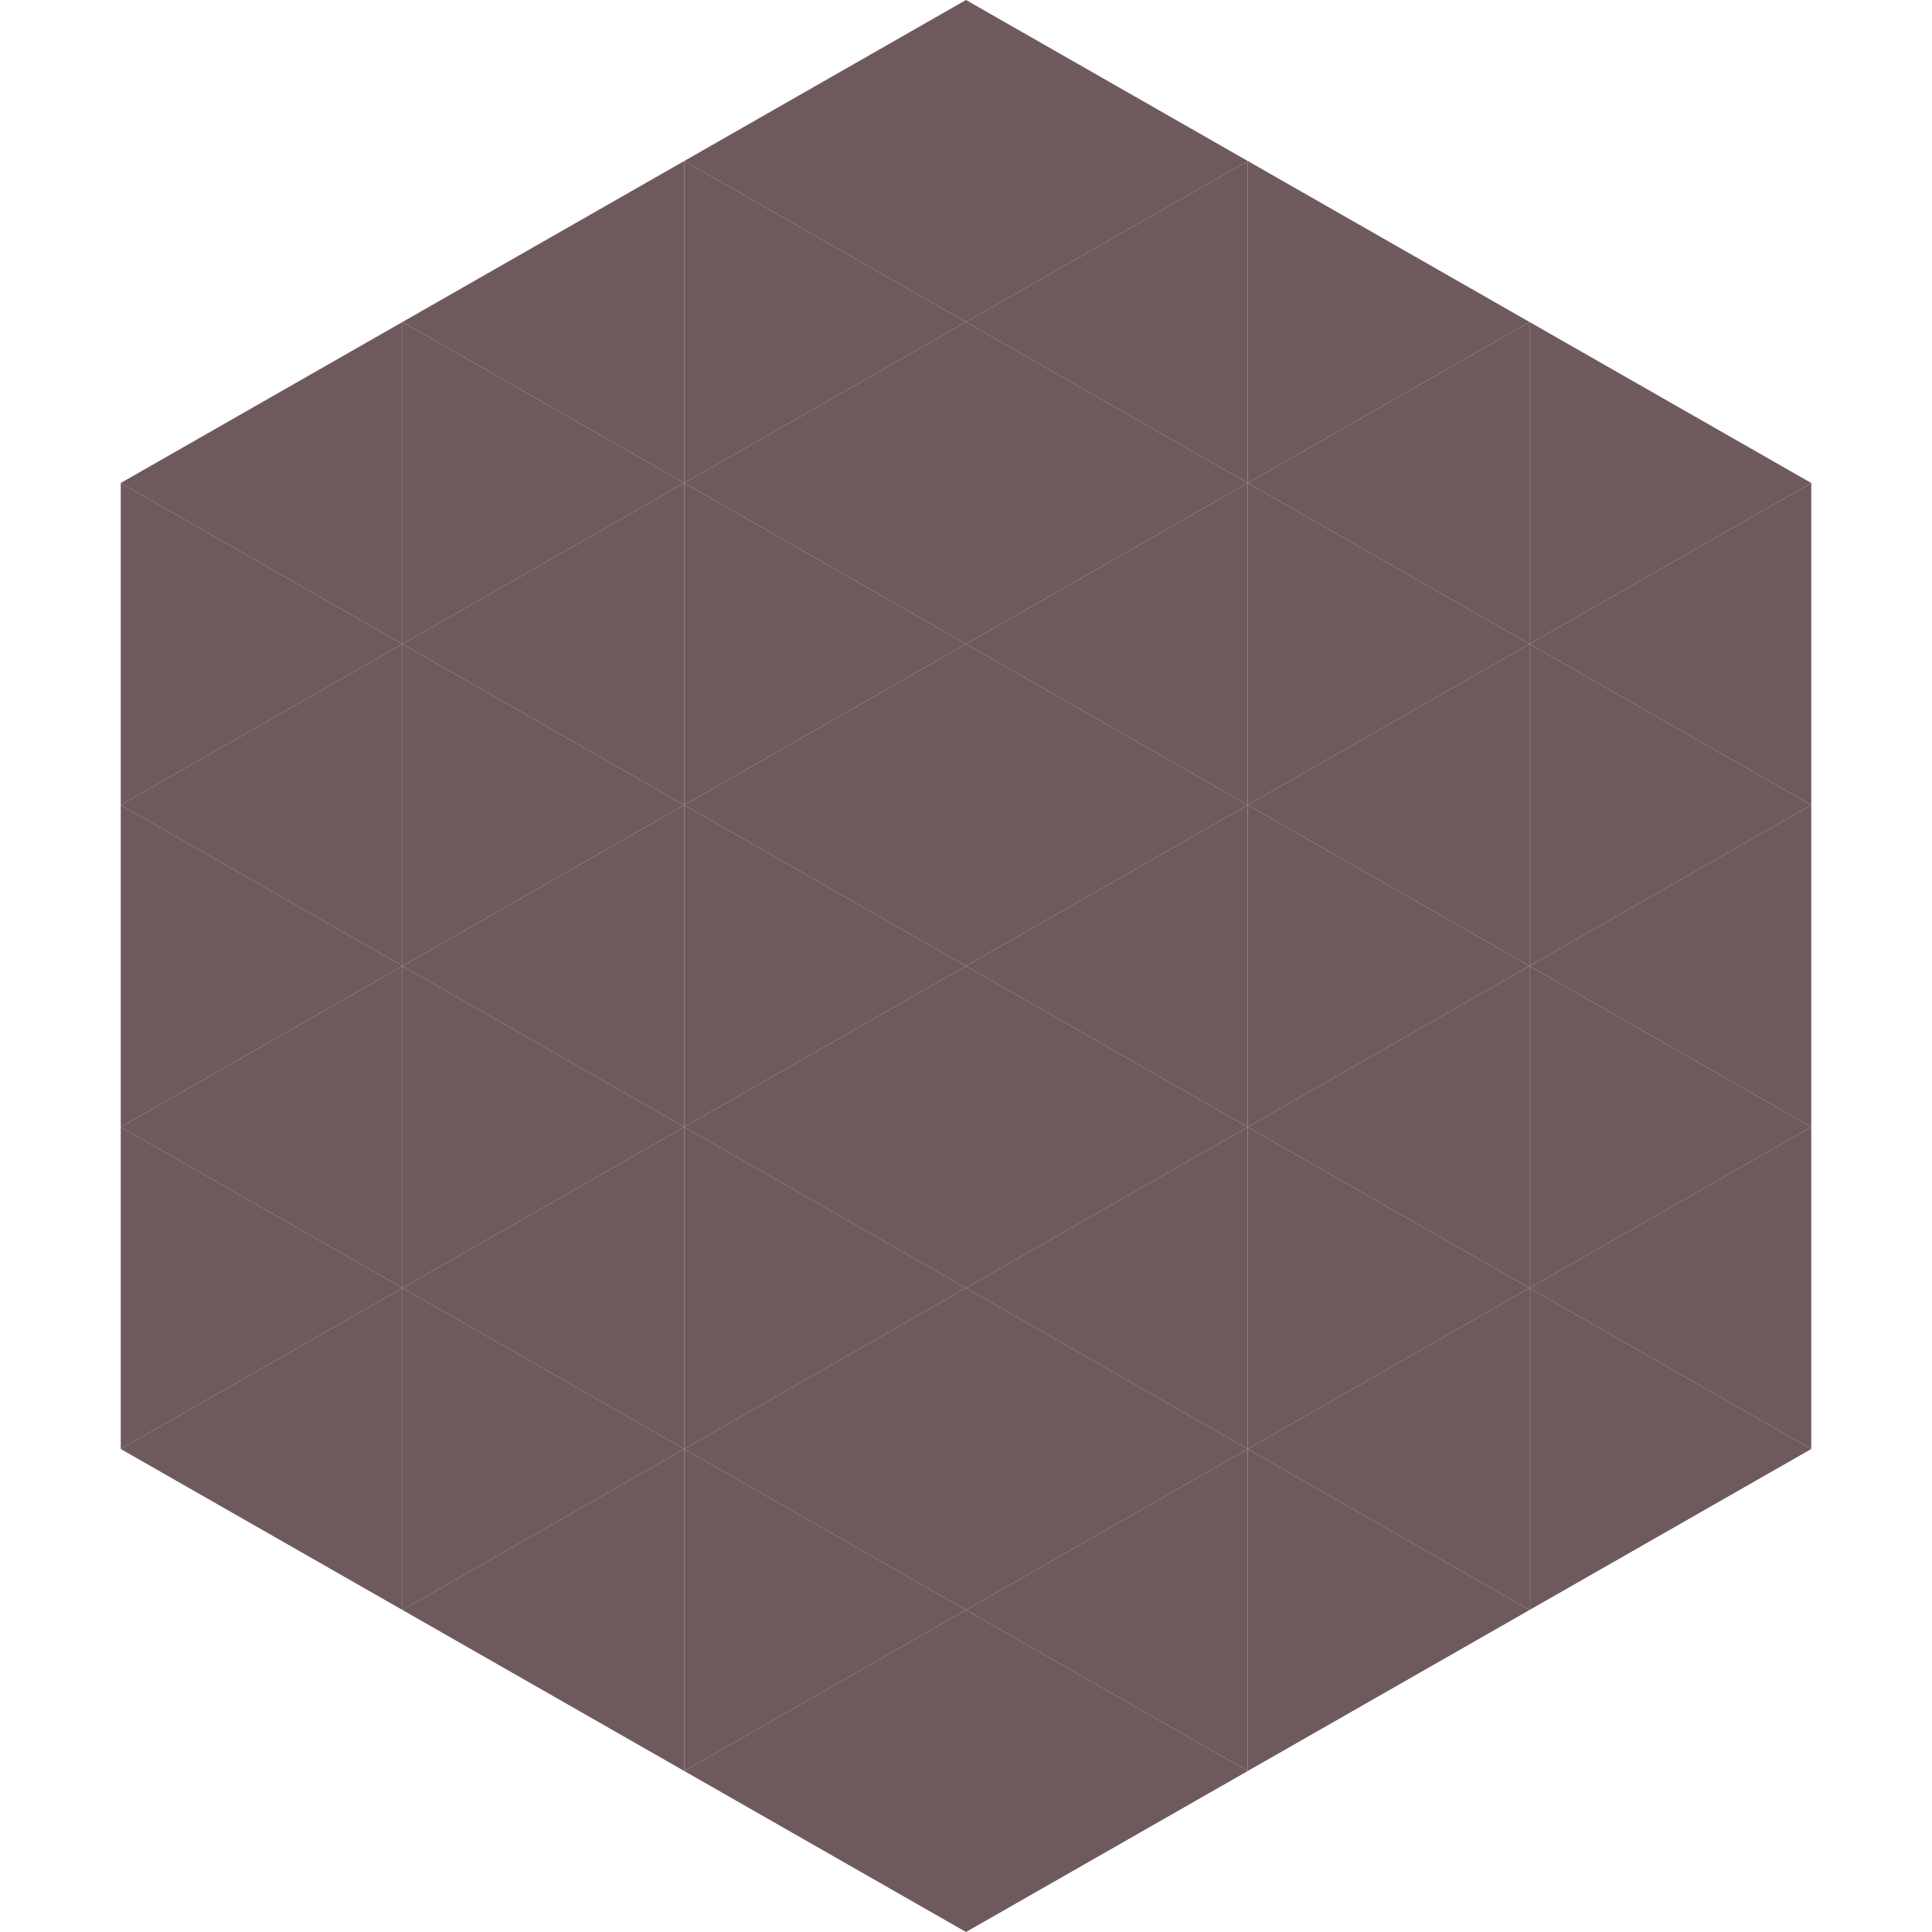 <?xml version="1.0"?>
<!-- Generated by SVGo -->
<svg width="240" height="240"
     xmlns="http://www.w3.org/2000/svg"
     xmlns:xlink="http://www.w3.org/1999/xlink">
<polygon points="50,40 15,60 50,80" style="fill:rgb(110,89,92)" />
<polygon points="190,40 225,60 190,80" style="fill:rgb(110,89,92)" />
<polygon points="15,60 50,80 15,100" style="fill:rgb(110,89,92)" />
<polygon points="225,60 190,80 225,100" style="fill:rgb(110,89,92)" />
<polygon points="50,80 15,100 50,120" style="fill:rgb(110,89,92)" />
<polygon points="190,80 225,100 190,120" style="fill:rgb(110,89,92)" />
<polygon points="15,100 50,120 15,140" style="fill:rgb(110,89,92)" />
<polygon points="225,100 190,120 225,140" style="fill:rgb(110,89,92)" />
<polygon points="50,120 15,140 50,160" style="fill:rgb(110,89,92)" />
<polygon points="190,120 225,140 190,160" style="fill:rgb(110,89,92)" />
<polygon points="15,140 50,160 15,180" style="fill:rgb(110,89,92)" />
<polygon points="225,140 190,160 225,180" style="fill:rgb(110,89,92)" />
<polygon points="50,160 15,180 50,200" style="fill:rgb(110,89,92)" />
<polygon points="190,160 225,180 190,200" style="fill:rgb(110,89,92)" />
<polygon points="15,180 50,200 15,220" style="fill:rgb(255,255,255); fill-opacity:0" />
<polygon points="225,180 190,200 225,220" style="fill:rgb(255,255,255); fill-opacity:0" />
<polygon points="50,0 85,20 50,40" style="fill:rgb(255,255,255); fill-opacity:0" />
<polygon points="190,0 155,20 190,40" style="fill:rgb(255,255,255); fill-opacity:0" />
<polygon points="85,20 50,40 85,60" style="fill:rgb(110,89,92)" />
<polygon points="155,20 190,40 155,60" style="fill:rgb(110,89,92)" />
<polygon points="50,40 85,60 50,80" style="fill:rgb(110,89,92)" />
<polygon points="190,40 155,60 190,80" style="fill:rgb(110,89,92)" />
<polygon points="85,60 50,80 85,100" style="fill:rgb(110,89,92)" />
<polygon points="155,60 190,80 155,100" style="fill:rgb(110,89,92)" />
<polygon points="50,80 85,100 50,120" style="fill:rgb(110,89,92)" />
<polygon points="190,80 155,100 190,120" style="fill:rgb(110,89,92)" />
<polygon points="85,100 50,120 85,140" style="fill:rgb(110,89,92)" />
<polygon points="155,100 190,120 155,140" style="fill:rgb(110,89,92)" />
<polygon points="50,120 85,140 50,160" style="fill:rgb(110,89,92)" />
<polygon points="190,120 155,140 190,160" style="fill:rgb(110,89,92)" />
<polygon points="85,140 50,160 85,180" style="fill:rgb(110,89,92)" />
<polygon points="155,140 190,160 155,180" style="fill:rgb(110,89,92)" />
<polygon points="50,160 85,180 50,200" style="fill:rgb(110,89,92)" />
<polygon points="190,160 155,180 190,200" style="fill:rgb(110,89,92)" />
<polygon points="85,180 50,200 85,220" style="fill:rgb(110,89,92)" />
<polygon points="155,180 190,200 155,220" style="fill:rgb(110,89,92)" />
<polygon points="120,0 85,20 120,40" style="fill:rgb(110,89,92)" />
<polygon points="120,0 155,20 120,40" style="fill:rgb(110,89,92)" />
<polygon points="85,20 120,40 85,60" style="fill:rgb(110,89,92)" />
<polygon points="155,20 120,40 155,60" style="fill:rgb(110,89,92)" />
<polygon points="120,40 85,60 120,80" style="fill:rgb(110,89,92)" />
<polygon points="120,40 155,60 120,80" style="fill:rgb(110,89,92)" />
<polygon points="85,60 120,80 85,100" style="fill:rgb(110,89,92)" />
<polygon points="155,60 120,80 155,100" style="fill:rgb(110,89,92)" />
<polygon points="120,80 85,100 120,120" style="fill:rgb(110,89,92)" />
<polygon points="120,80 155,100 120,120" style="fill:rgb(110,89,92)" />
<polygon points="85,100 120,120 85,140" style="fill:rgb(110,89,92)" />
<polygon points="155,100 120,120 155,140" style="fill:rgb(110,89,92)" />
<polygon points="120,120 85,140 120,160" style="fill:rgb(110,89,92)" />
<polygon points="120,120 155,140 120,160" style="fill:rgb(110,89,92)" />
<polygon points="85,140 120,160 85,180" style="fill:rgb(110,89,92)" />
<polygon points="155,140 120,160 155,180" style="fill:rgb(110,89,92)" />
<polygon points="120,160 85,180 120,200" style="fill:rgb(110,89,92)" />
<polygon points="120,160 155,180 120,200" style="fill:rgb(110,89,92)" />
<polygon points="85,180 120,200 85,220" style="fill:rgb(110,89,92)" />
<polygon points="155,180 120,200 155,220" style="fill:rgb(110,89,92)" />
<polygon points="120,200 85,220 120,240" style="fill:rgb(110,89,92)" />
<polygon points="120,200 155,220 120,240" style="fill:rgb(110,89,92)" />
<polygon points="85,220 120,240 85,260" style="fill:rgb(255,255,255); fill-opacity:0" />
<polygon points="155,220 120,240 155,260" style="fill:rgb(255,255,255); fill-opacity:0" />
</svg>
